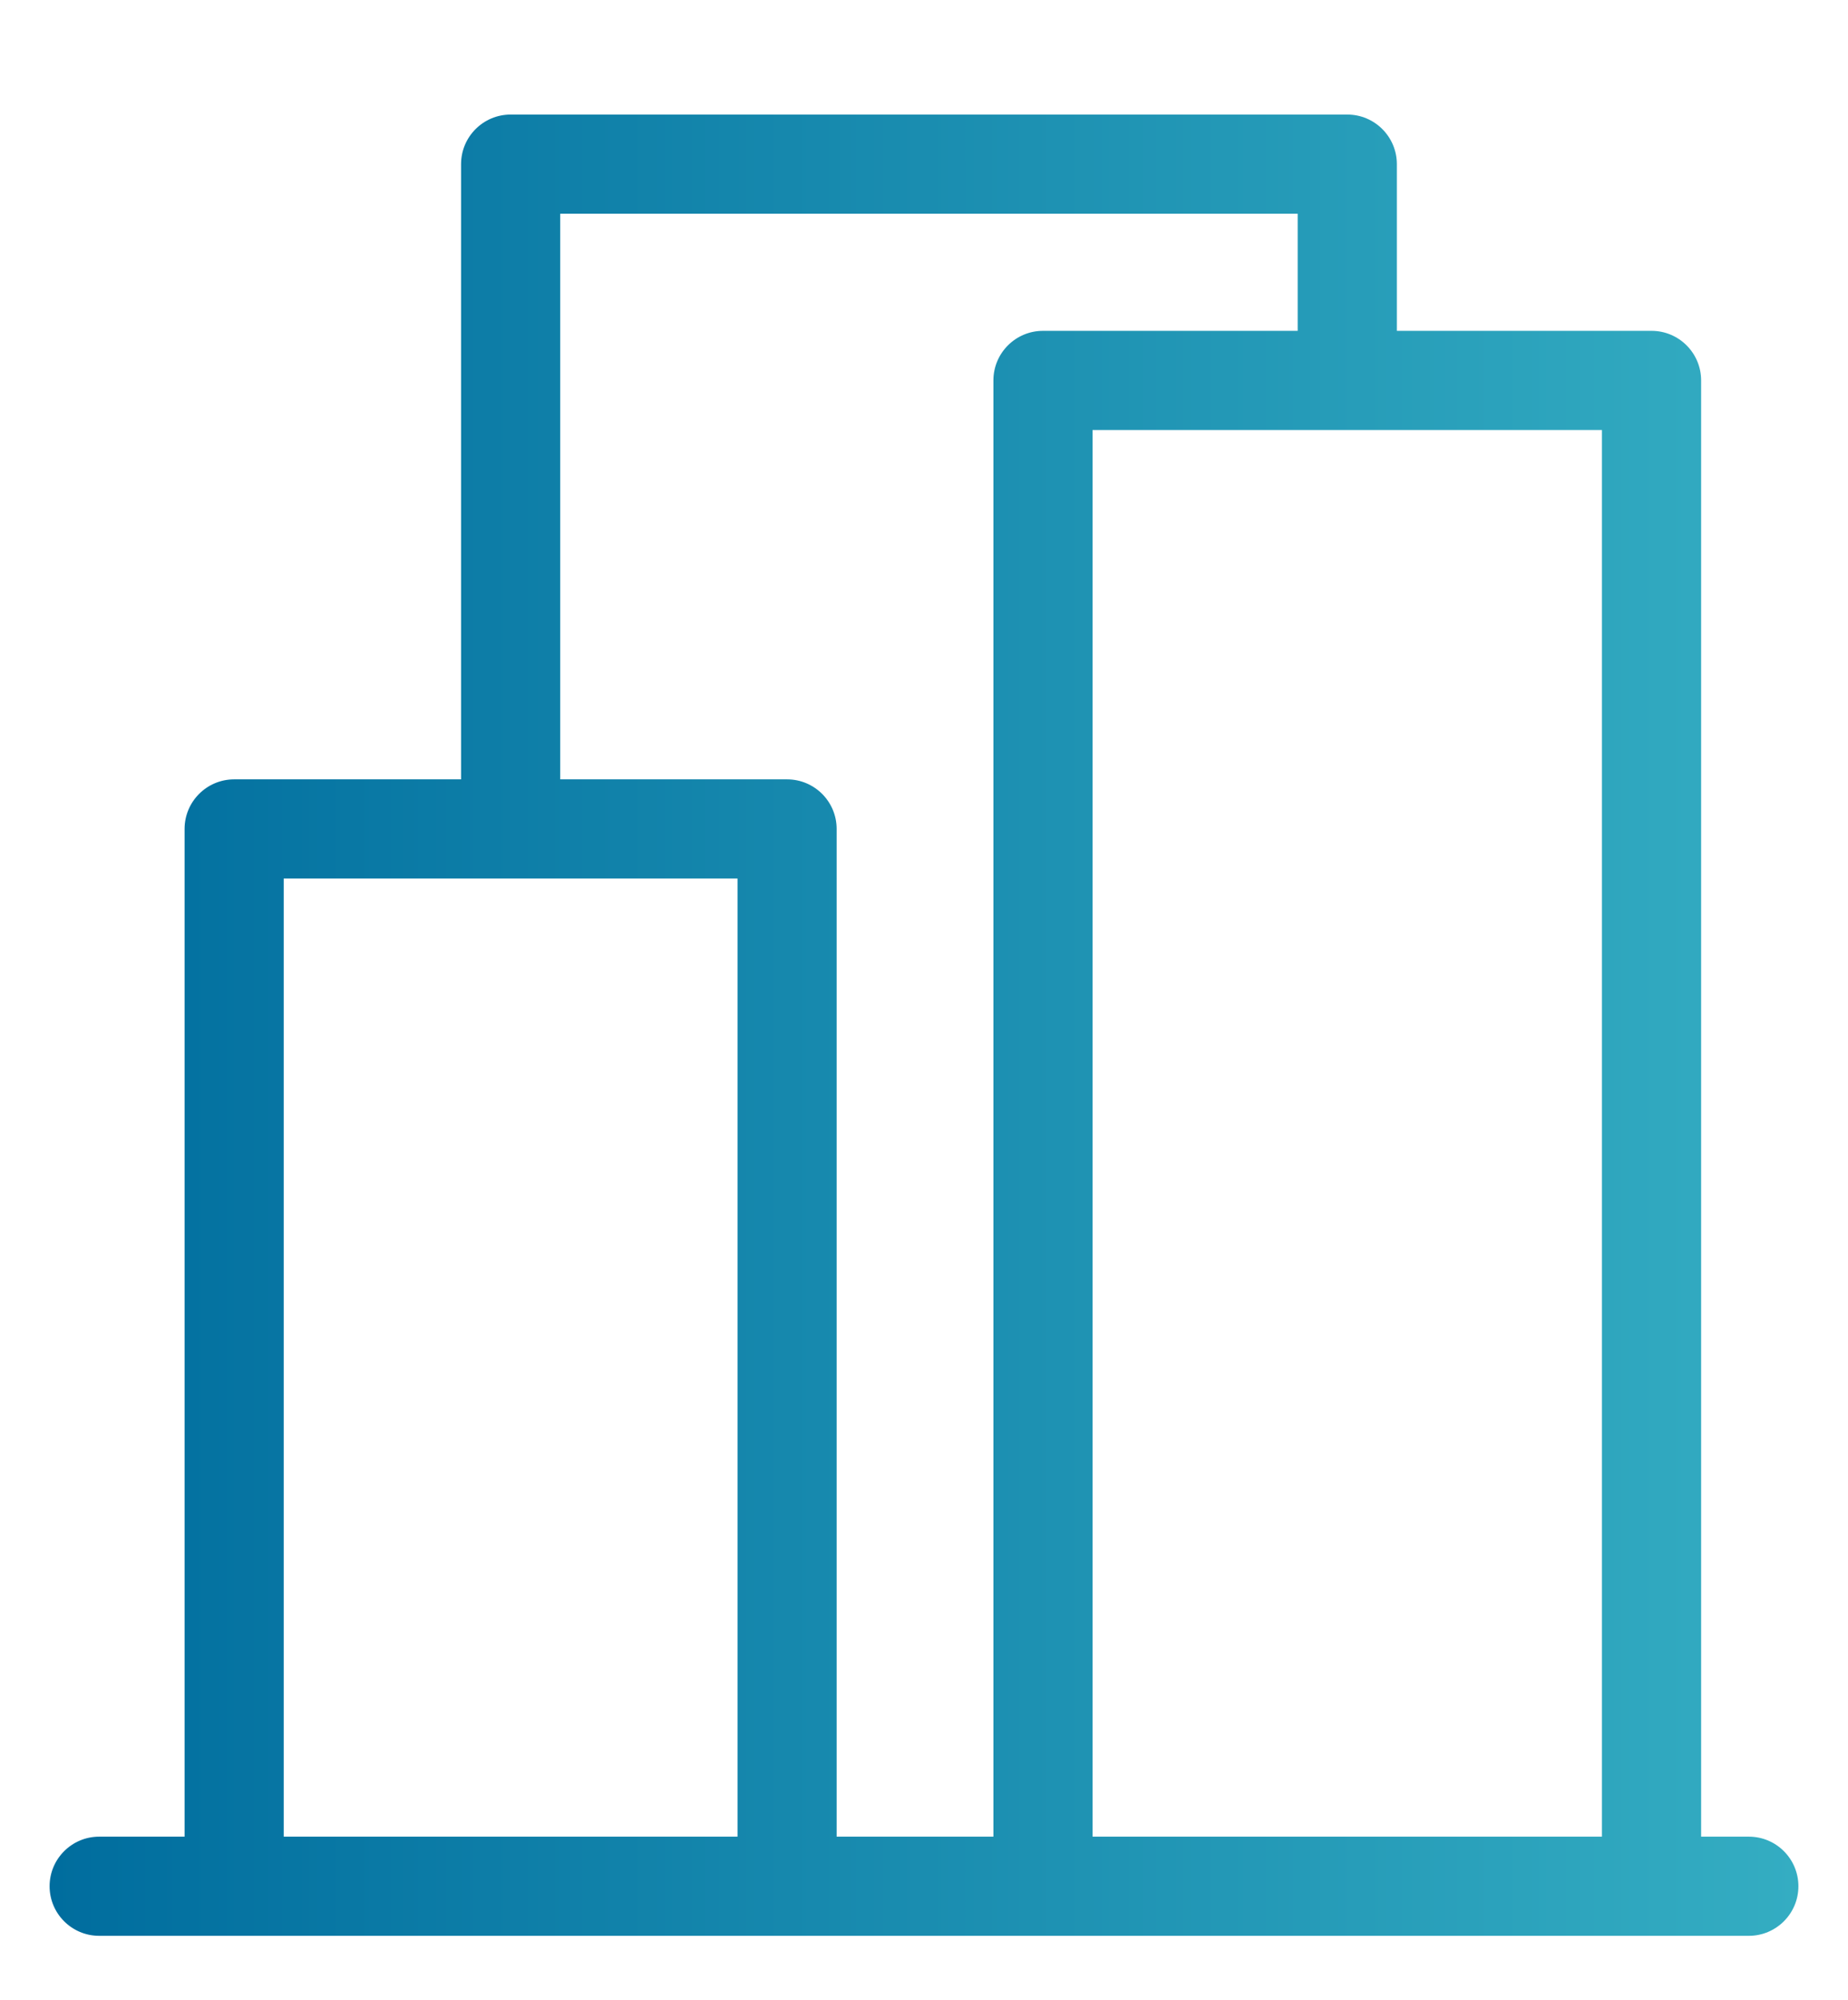 <?xml version="1.0" encoding="utf-8"?>
<!-- Generator: Adobe Illustrator 16.0.0, SVG Export Plug-In . SVG Version: 6.00 Build 0)  -->
<!DOCTYPE svg PUBLIC "-//W3C//DTD SVG 1.1//EN" "http://www.w3.org/Graphics/SVG/1.1/DTD/svg11.dtd">
<svg version="1.1" id="Layer_1" xmlns="http://www.w3.org/2000/svg" xmlns:xlink="http://www.w3.org/1999/xlink" x="0px" y="0px"
	 width="55.925px" height="60.521px" viewBox="0 0 55.925 60.521" enable-background="new 0 0 55.925 60.521" xml:space="preserve">
<linearGradient id="SVGID_1_" gradientUnits="userSpaceOnUse" x1="1.501" y1="31.018" x2="54.425" y2="31.018">
	<stop  offset="0" style="stop-color:#006D9E"/>
	<stop  offset="1" style="stop-color:#34ADC2"/>
</linearGradient>
<path fill="url(#SVGID_1_)" d="M52.925,55.569h-1.445V11.51c0-0.828-0.672-1.5-1.5-1.5h-7.708V4.966c0-0.828-0.672-1.5-1.5-1.5
	H15.453c-0.828,0-1.5,0.672-1.5,1.5V23.58H7.086c-0.828,0-1.5,0.672-1.5,1.5v30.489H3.001c-0.828,0-1.5,0.672-1.5,1.5
	s0.672,1.5,1.5,1.5h4.085h16.733h7.744h18.416h2.945c0.828,0,1.5-0.672,1.5-1.5S53.753,55.569,52.925,55.569z M16.953,6.466h22.318
	v3.544h-7.708c-0.828,0-1.5,0.672-1.5,1.5v44.059h-4.744V25.08c0-0.828-0.672-1.5-1.5-1.5h-6.866V6.466z M8.586,55.569V26.58h13.733
	v28.989H8.586z M33.063,55.569V13.01h15.416v42.559H33.063z"/>
</svg>
